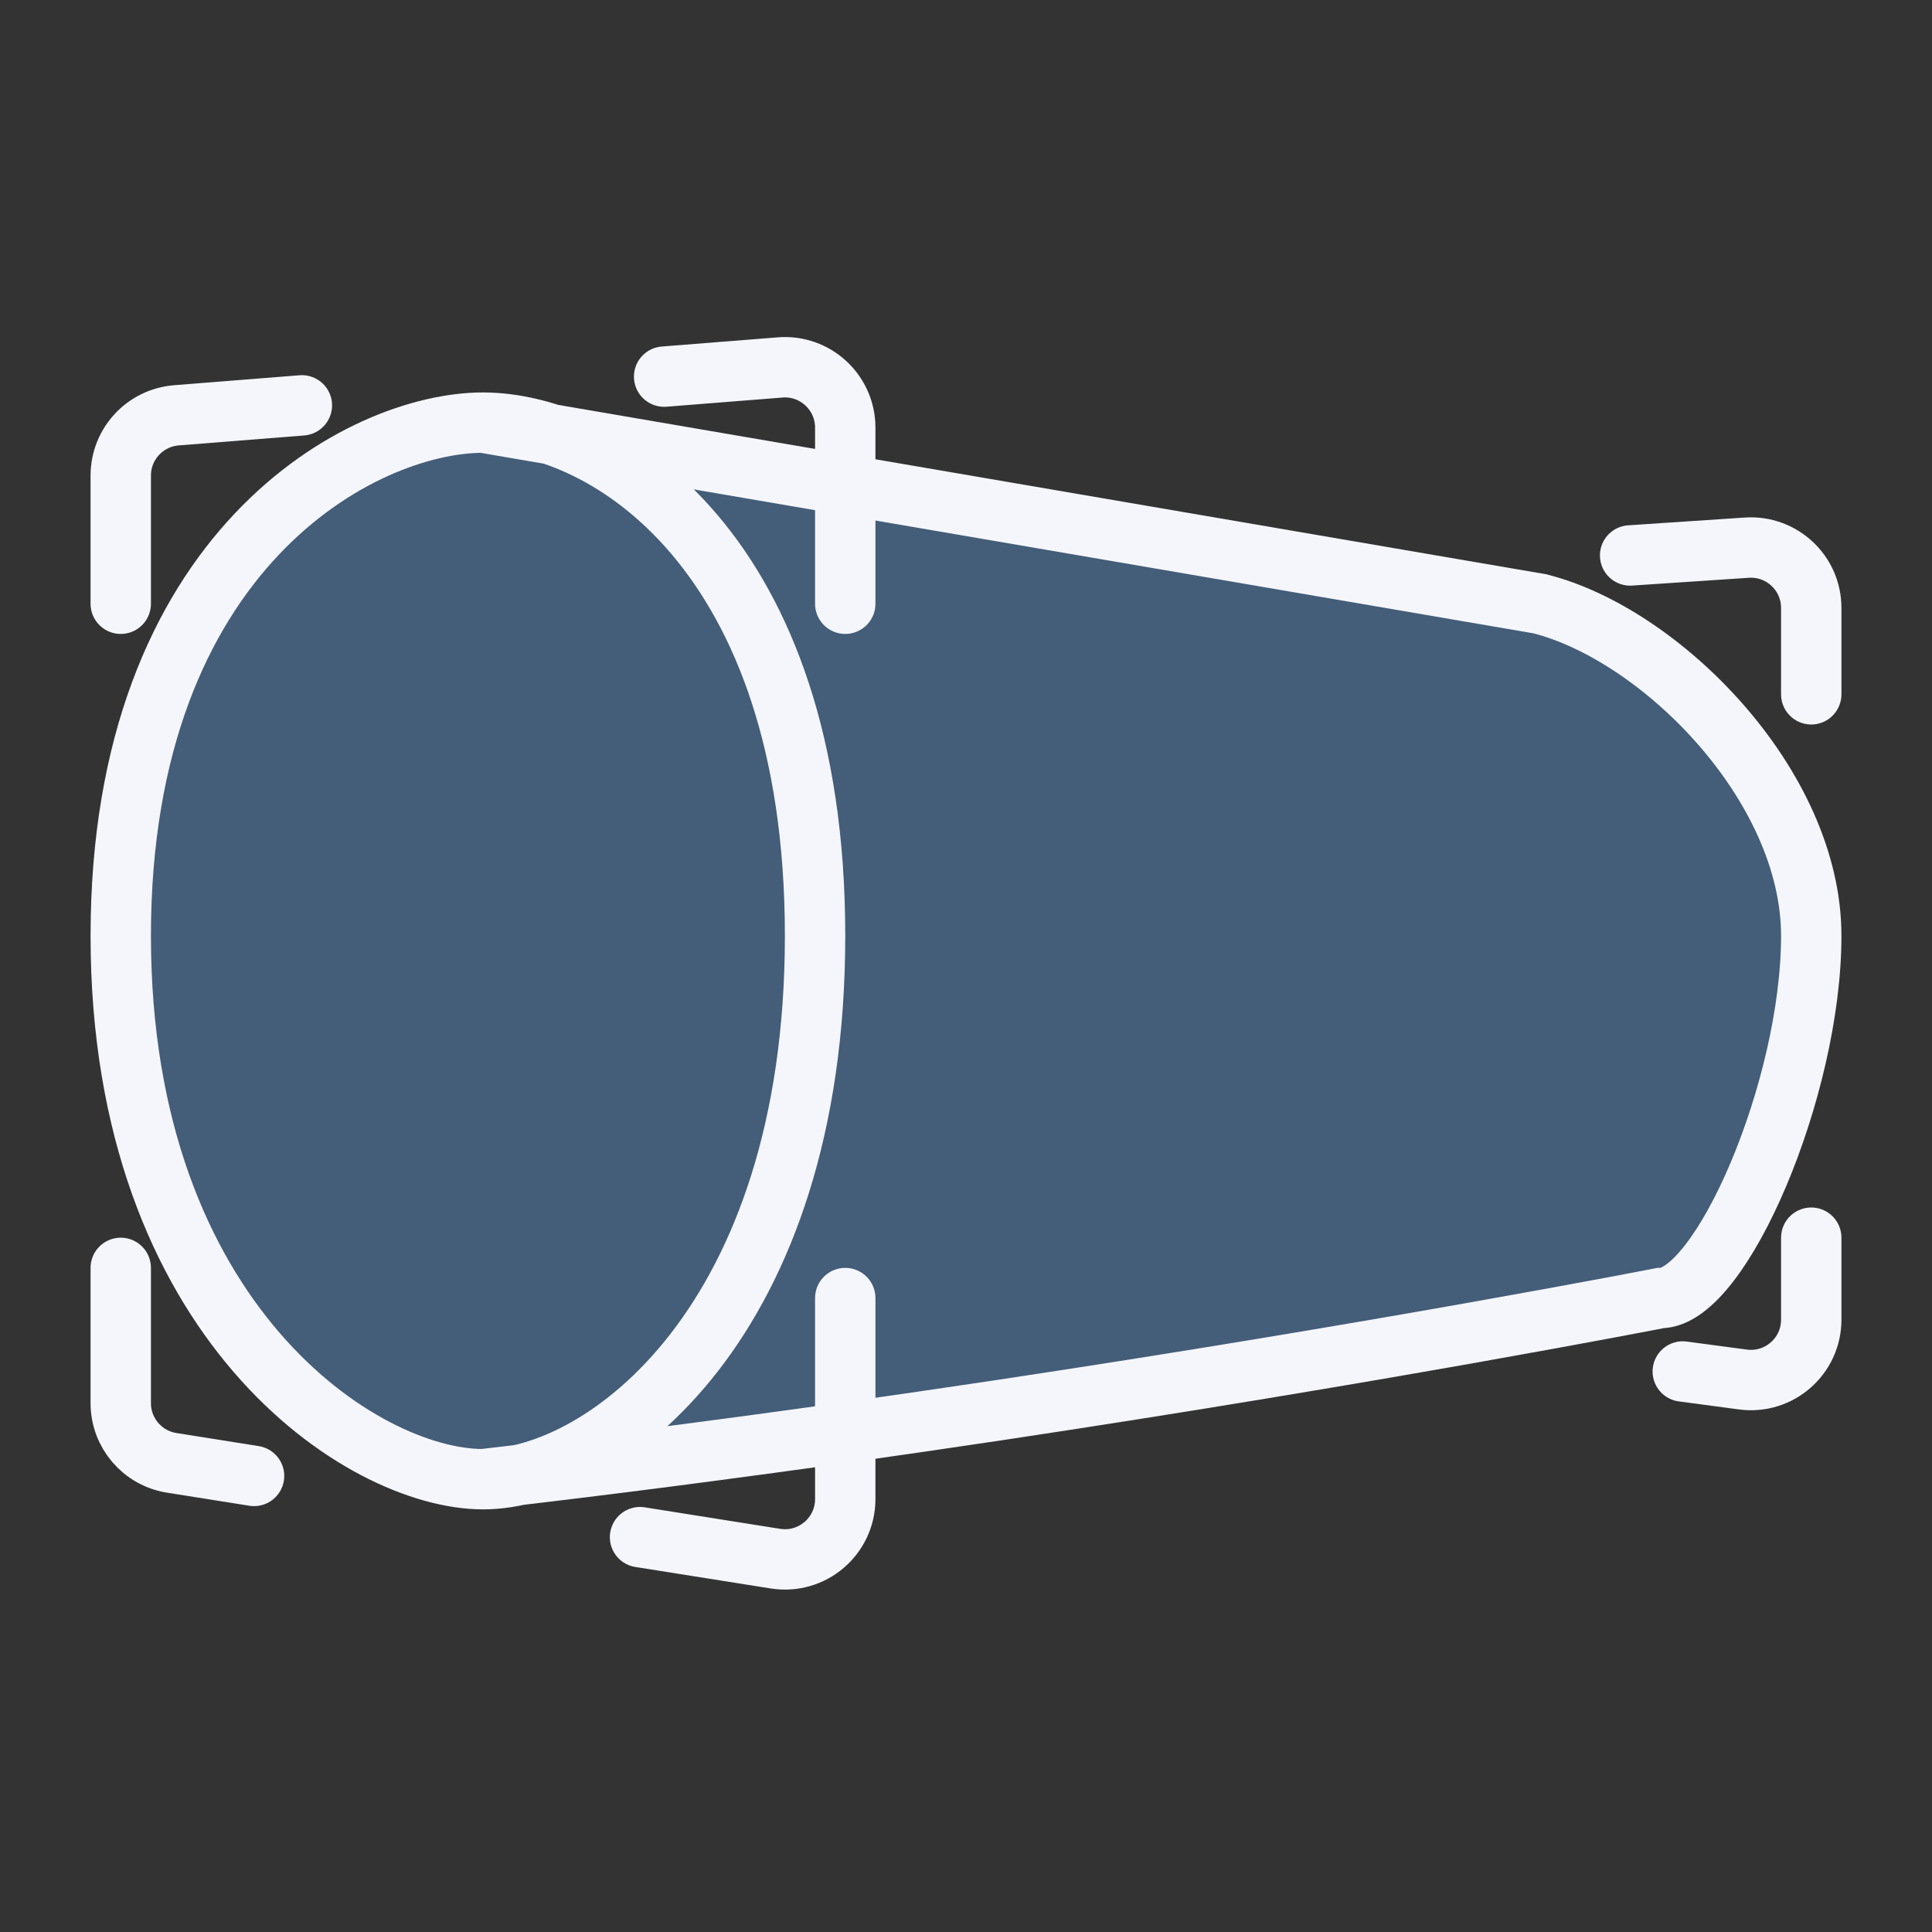 <?xml version="1.0" encoding="UTF-8"?> <svg xmlns="http://www.w3.org/2000/svg" width="32" height="32" viewBox="0 0 32 32" fill="none"><rect x="0" y="0" width="32" height="32" fill="#333333" stroke="none"/> <path d="M27 9.2L28.933 9.071C29.511 9.033 30 9.49 30 10.069V11.5M30 20.5V21.858C30 22.463 29.467 22.929 28.868 22.849L27.872 22.716" stroke="#F4F6FB" stroke-linecap="round"></path> <path d="M2 15.5C2 9.1 6 7 8 7C8.34 7 8.724 7.061 9.126 7.193L16.75 8.5L25.5 10C27.5 10.5 30 13 30 15.5C30 18.038 28.5 21.5 27.5 21.5C27.5 21.5 22.827 22.414 16.5 23.364C15.692 23.485 14.856 23.607 14 23.728C12.268 23.972 10.451 24.211 8.601 24.43C8.39 24.477 8.188 24.5 8 24.5C6 24.5 2 21.9 2 15.5Z" fill="#445D79"></path> <path d="M8 7C6 7 2 9.1 2 15.5C2 21.9 6 24.5 8 24.5M8 7C10 7 13.5 9.1 13.5 15.5C13.5 21.9 10 24.5 8 24.5M8 7L16.75 8.5L25.5 10C27.5 10.5 30 13 30 15.5C30 18.038 28.5 21.5 27.5 21.5C27.5 21.5 22.827 22.414 16.5 23.364C15.692 23.485 14.856 23.607 14 23.728C12.08 23.998 10.057 24.263 8 24.5" stroke="#F4F6FB" stroke-linecap="round"></path> <path d="M14 10V7.083C14 6.499 13.502 6.039 12.921 6.086L11 6.238M14 21.5V24.829C14 25.444 13.45 25.913 12.843 25.816L10.601 25.46M2 10V7.876C2 7.355 2.401 6.921 2.921 6.879L5 6.714M2 21V23.241C2 23.733 2.358 24.152 2.843 24.229L4.208 24.446" stroke="#F4F6FB" stroke-linecap="round"></path> </svg> 
